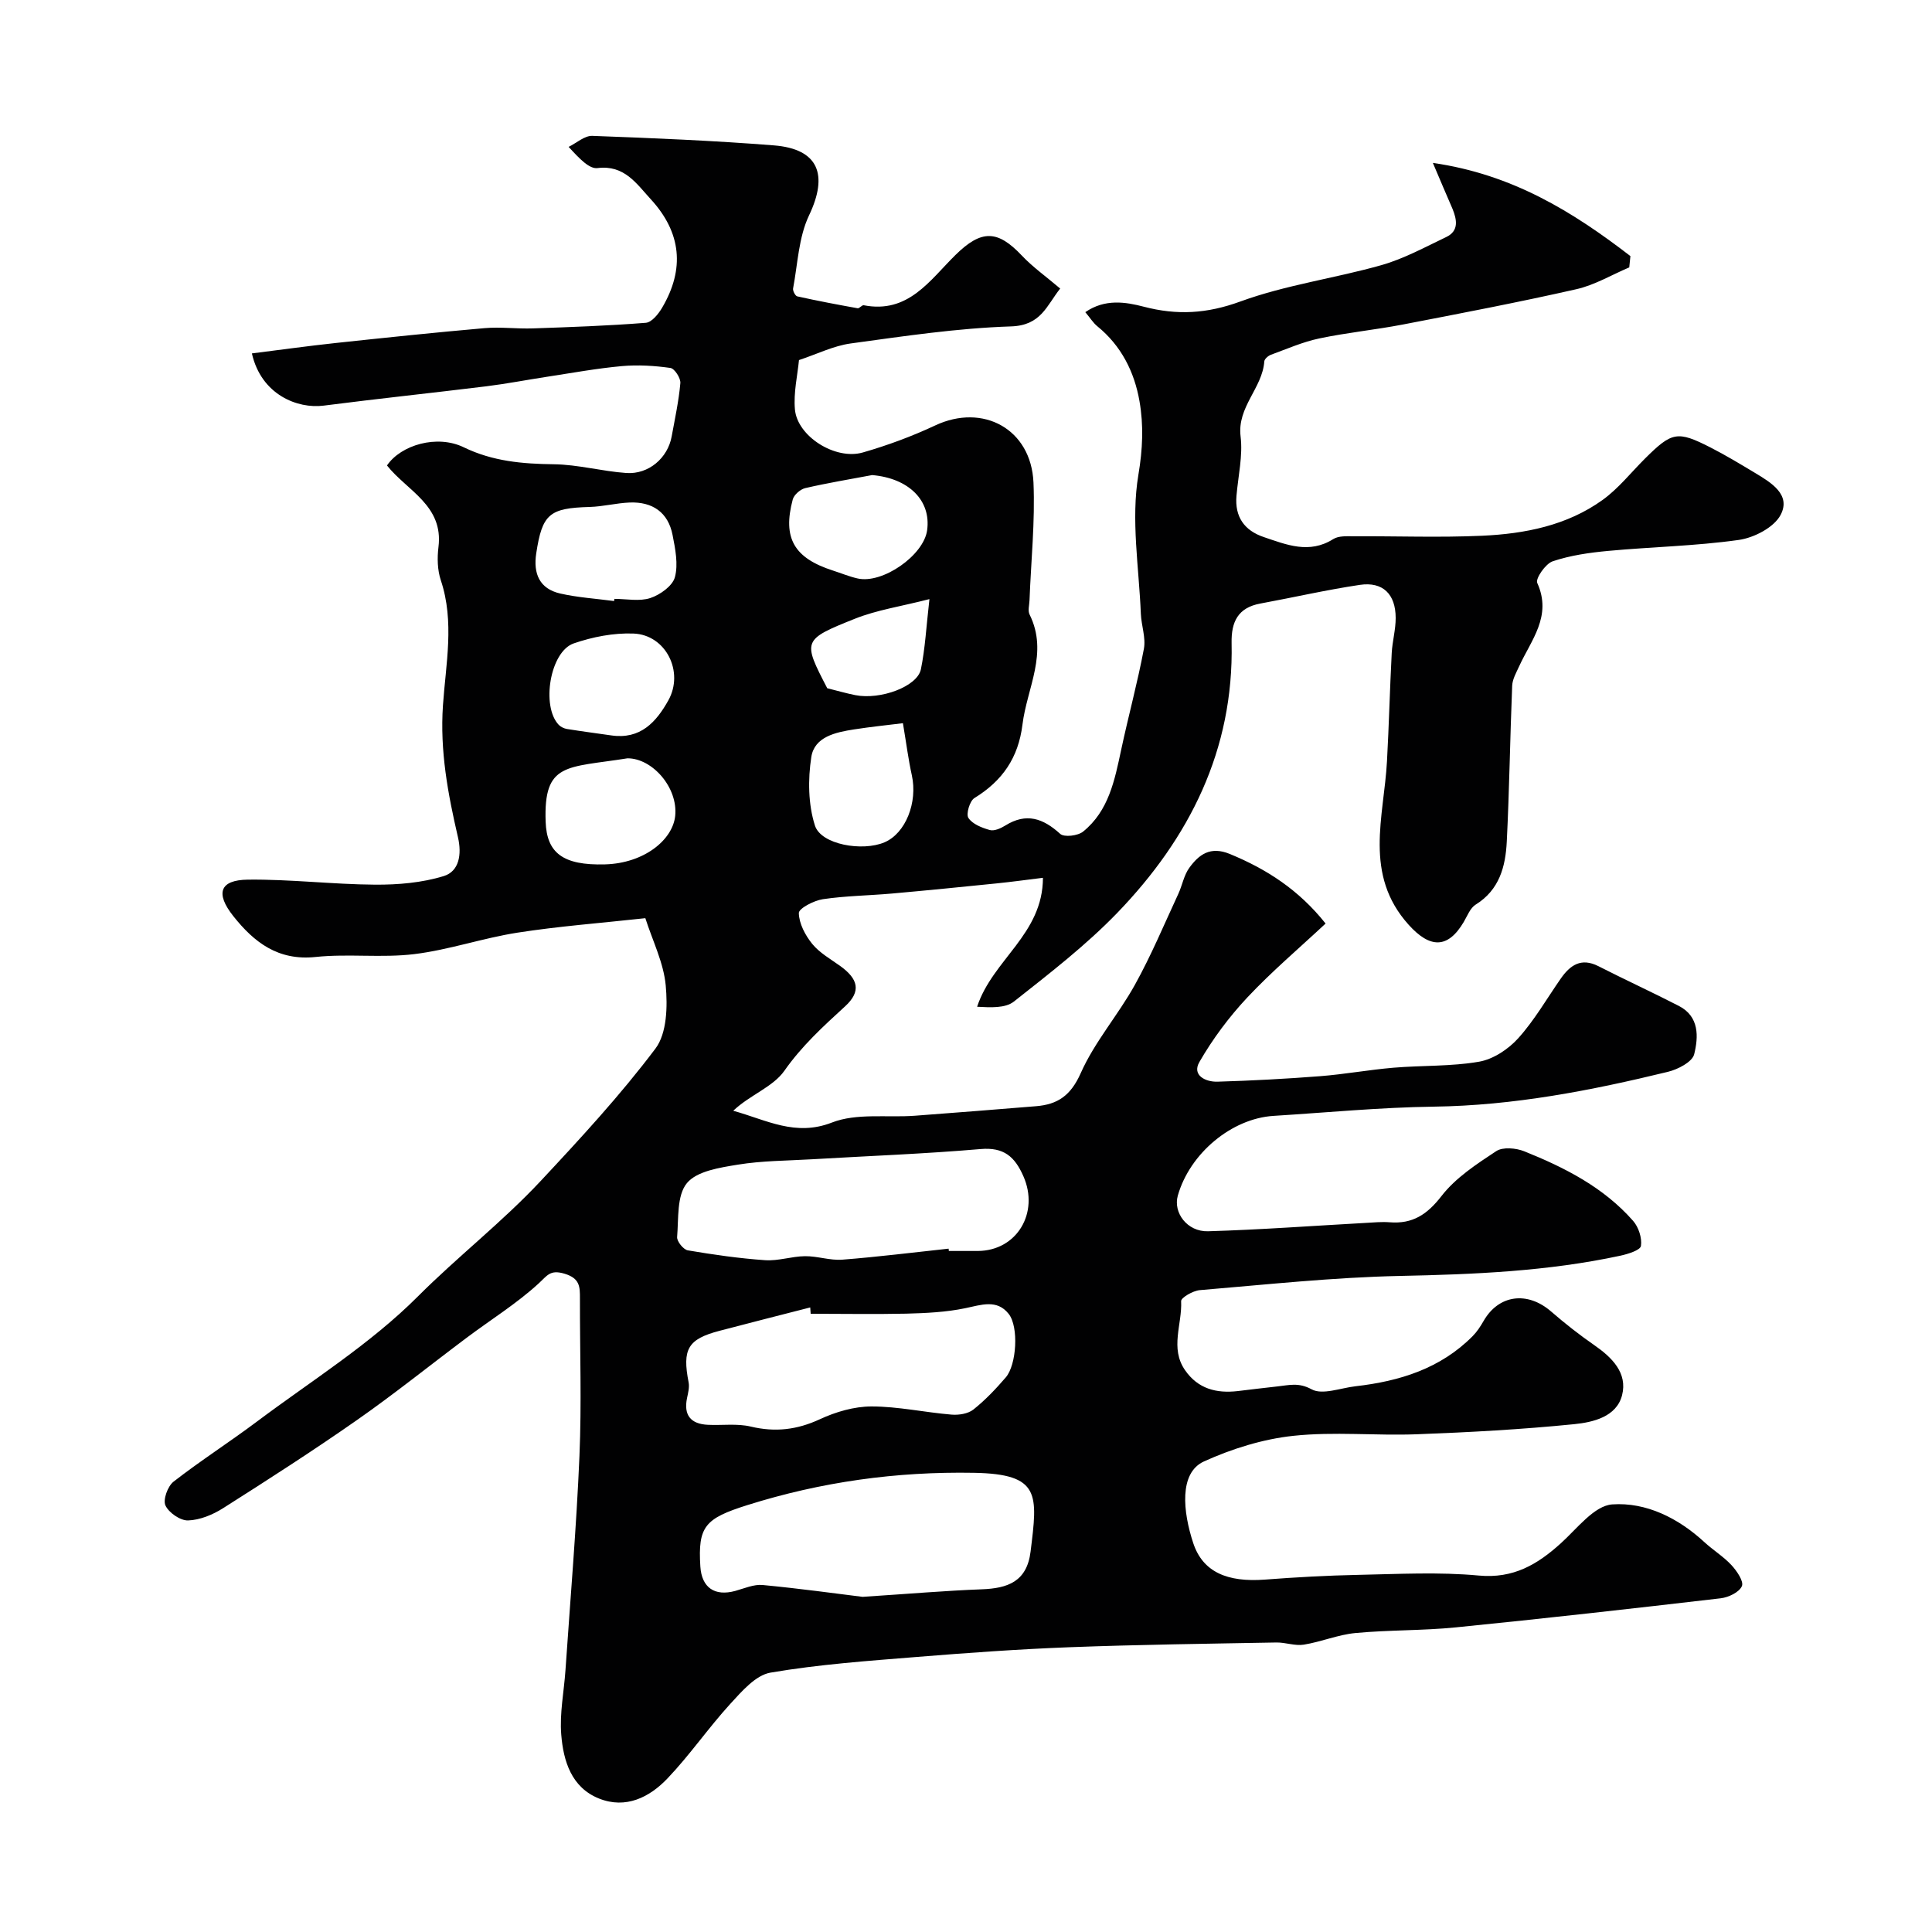 <svg enable-background="new 0 0 400 400" viewBox="0 0 400 400" xmlns="http://www.w3.org/2000/svg"><path d="m296.66 33.73c16.48 2.36 29.03 10.15 40.9 19.29-.08.78-.16 1.56-.24 2.34-3.63 1.54-7.14 3.65-10.92 4.51-11.91 2.7-23.92 5-35.91 7.31-5.75 1.11-11.61 1.68-17.34 2.89-3.43.72-6.71 2.17-10.02 3.38-.57.21-1.34.88-1.37 1.38-.4 5.55-5.65 9.41-4.91 15.53.49 4-.5 8.18-.85 12.28-.38 4.36 1.62 7.2 5.67 8.56 4.72 1.59 9.4 3.54 14.37.41 1.12-.71 2.86-.58 4.32-.58 8.83-.05 17.68.29 26.49-.11 8.85-.4 17.58-2.11 24.96-7.42 3.27-2.36 5.86-5.66 8.75-8.54 5.6-5.57 6.71-5.82 13.59-2.31 3.16 1.61 6.21 3.46 9.26 5.29 3.31 1.99 7.44 4.48 5.25 8.66-1.36 2.6-5.52 4.75-8.68 5.19-8.94 1.26-18.03 1.43-27.04 2.27-3.87.36-7.81.92-11.47 2.15-1.48.49-3.61 3.59-3.2 4.48 3.12 6.88-1.27 11.82-3.76 17.29-.59 1.29-1.37 2.64-1.43 3.99-.44 10.76-.58 21.54-1.12 32.3-.26 5.12-1.51 9.97-6.44 13.02-1.13.7-1.72 2.32-2.46 3.58-3.33 5.65-7.04 5.44-11.4.61-9.4-10.43-5.13-22.31-4.5-33.88.41-7.46.59-14.93.98-22.39.13-2.44.83-4.86.82-7.28-.01-4.93-2.66-7.54-7.41-6.84-6.91 1.03-13.74 2.6-20.62 3.87-4.63.85-6.03 3.8-5.94 8.17.46 22.13-8.72 40.37-23.66 55.86-6.51 6.74-14.03 12.54-21.41 18.37-1.79 1.41-4.83 1.23-7.62 1.08 3.21-9.77 13.61-15 13.63-26.7-3.35.41-6.52.85-9.7 1.17-7.19.73-14.39 1.45-21.59 2.09-4.76.42-9.57.47-14.28 1.17-1.86.28-4.98 1.9-4.97 2.87.04 2.17 1.33 4.6 2.77 6.38 1.51 1.85 3.76 3.12 5.76 4.55 3.76 2.69 4.44 5.26 1.07 8.36-4.55 4.17-8.97 8.19-12.6 13.37-2.36 3.36-7.16 5.01-10.58 8.27 6.92 1.92 12.85 5.39 20.43 2.44 5.13-2 11.42-.98 17.18-1.41 8.36-.61 16.72-1.3 25.07-1.97 4.5-.36 7.2-2.21 9.26-6.84 2.87-6.48 7.75-12.04 11.22-18.3 3.37-6.07 6.06-12.52 8.99-18.83.82-1.77 1.15-3.84 2.26-5.37 2.01-2.78 4.37-4.54 8.39-2.89 7.66 3.15 14.32 7.46 19.84 14.41-5.53 5.16-11.18 9.95-16.22 15.32-3.77 4.03-7.16 8.57-9.91 13.35-1.59 2.76 1.29 4.15 3.76 4.07 7.1-.21 14.2-.59 21.27-1.14 5.06-.4 10.07-1.32 15.13-1.75 5.92-.5 11.95-.24 17.76-1.25 2.93-.51 6.06-2.59 8.1-4.86 3.36-3.73 5.9-8.18 8.79-12.33 1.96-2.81 4.23-4.4 7.81-2.58 5.51 2.81 11.14 5.39 16.64 8.22 4.28 2.2 4.07 6.43 3.18 10.02-.4 1.59-3.37 3.13-5.44 3.63-15.93 3.88-31.96 6.99-48.48 7.21-11.06.15-22.11 1.22-33.16 1.91-8.69.54-17.35 7.77-19.83 16.52-.99 3.51 1.94 7.49 6.25 7.37 10.88-.32 21.75-1.13 32.63-1.73 1.66-.09 3.33-.26 4.98-.13 4.74.38 7.76-1.59 10.74-5.44 2.93-3.78 7.25-6.6 11.33-9.29 1.37-.9 4.1-.65 5.82.04 8.39 3.37 16.42 7.46 22.51 14.39 1.14 1.29 1.88 3.56 1.63 5.2-.14.89-2.7 1.68-4.27 2.02-15.05 3.24-30.31 3.87-45.66 4.19-13.82.29-27.62 1.79-41.41 2.94-1.41.12-3.9 1.56-3.86 2.28.24 4.76-2.36 9.72.81 14.29 2.68 3.87 6.49 4.83 10.89 4.33 2.76-.32 5.51-.68 8.27-.97 2.36-.25 4.35-.87 7.04.6 2.24 1.23 6.01-.28 9.1-.63 9.11-1.04 17.57-3.65 24.24-10.37.9-.91 1.63-2.03 2.28-3.16 3.12-5.43 9.06-6.21 13.97-1.95 2.84 2.46 5.81 4.8 8.9 6.94 3.71 2.57 6.97 5.79 5.79 10.4-1.15 4.48-6.02 5.6-9.91 5.99-10.83 1.09-21.71 1.68-32.59 2.09-8.51.32-17.11-.58-25.54.32-6.31.67-12.71 2.67-18.51 5.3-5.23 2.37-4.36 10.46-2.24 16.89 1.99 6.05 7.1 8.16 14.84 7.58 6.42-.49 12.86-.85 19.3-.98 8.33-.17 16.72-.63 24.98.14 7.19.67 12.17-2.3 17.05-6.73 3.33-3.02 6.88-7.74 10.59-8 6.98-.49 13.65 2.81 19.06 7.8 1.81 1.67 3.96 2.98 5.62 4.77 1.11 1.2 2.59 3.37 2.16 4.35-.55 1.27-2.77 2.33-4.39 2.52-18.26 2.13-36.53 4.19-54.82 6.02-6.9.69-13.88.52-20.79 1.17-3.61.34-7.1 1.83-10.71 2.41-1.82.29-3.78-.48-5.67-.45-14.27.26-28.54.44-42.8.98-10.54.4-21.08 1.16-31.6 2.01-10.14.82-20.34 1.54-30.34 3.25-3.08.53-5.95 3.88-8.33 6.48-4.53 4.96-8.36 10.56-12.99 15.42-3.73 3.92-8.63 6.38-14.17 4.17-5.74-2.29-7.39-7.78-7.83-13.23-.36-4.38.56-8.85.87-13.29 1.01-14.8 2.27-29.59 2.9-44.41.46-10.85.08-21.73.1-32.6 0-2.39.03-4.16-3.18-5.13-3.01-.9-3.57.37-5.43 2.07-4.52 4.14-9.82 7.42-14.75 11.12-7.59 5.68-14.98 11.64-22.75 17.07-9.08 6.35-18.42 12.35-27.78 18.29-2.13 1.35-4.79 2.45-7.24 2.53-1.61.05-4-1.6-4.69-3.11-.54-1.18.47-3.97 1.67-4.91 5.59-4.35 11.58-8.18 17.25-12.43 11.29-8.46 23.49-16.05 33.37-25.95 8.25-8.26 17.48-15.4 25.41-23.89 8.26-8.84 16.5-17.77 23.76-27.41 2.38-3.17 2.52-8.75 2.12-13.08-.44-4.7-2.72-9.23-4.22-13.91-9.32 1.02-17.96 1.67-26.49 3-7.18 1.12-14.16 3.56-21.35 4.44-6.73.82-13.67-.12-20.42.59-7.76.82-12.72-3.01-17.04-8.45-3.75-4.72-2.84-7.49 3.01-7.56 8.77-.1 17.55.98 26.33 1.04 4.76.03 9.72-.39 14.23-1.78 3.2-.99 3.75-4.5 2.94-8.02-2.08-8.98-3.76-17.85-3.11-27.35.58-8.5 2.43-17.27-.44-25.86-.71-2.12-.77-4.63-.49-6.89 1.08-8.62-6.52-11.67-10.66-16.89 2.89-4.26 10.37-6.44 15.88-3.77 6.02 2.92 12.16 3.44 18.66 3.52 5.01.06 9.99 1.46 15.02 1.81 4.63.32 8.58-3.13 9.38-7.56.67-3.67 1.47-7.34 1.8-11.05.09-1.03-1.2-3.02-2.06-3.14-3.31-.47-6.73-.68-10.06-.38-5.19.47-10.34 1.42-15.51 2.21-4.19.64-8.35 1.45-12.55 1.97-11.22 1.38-22.46 2.56-33.66 4-5.41.7-12.93-2.24-14.87-10.81 5.81-.73 11.54-1.53 17.3-2.15 10.27-1.1 20.55-2.18 30.85-3.08 3.33-.29 6.72.17 10.07.05 7.79-.27 15.58-.54 23.35-1.16 1.22-.1 2.61-1.83 3.37-3.13 4.72-8.01 3.99-15.57-2.38-22.48-2.92-3.17-5.43-7.12-11-6.42-1.67.21-3.63-1.82-5.98-4.39 1.63-.8 3.3-2.34 4.9-2.28 12.54.46 25.09.98 37.6 1.97 9.26.74 11.29 6.06 7.27 14.5-2.16 4.54-2.34 10.04-3.3 15.13-.09.49.46 1.54.87 1.63 4.14.92 8.31 1.71 12.49 2.46.37.07.9-.7 1.27-.62 9.22 1.79 13.65-5.15 18.98-10.4 5.39-5.31 8.73-5.2 13.73.09 2.24 2.38 4.96 4.3 7.96 6.85-2.83 3.57-3.95 7.64-10.19 7.84-11.09.36-22.16 2.02-33.18 3.53-3.54.48-6.92 2.18-10.71 3.44-.3 3.15-1.15 6.73-.84 10.21.49 5.58 8.36 10.56 14.06 8.92 5.11-1.47 10.17-3.34 14.99-5.6 9.88-4.64 19.85.73 20.34 11.81.35 8.1-.51 16.25-.82 24.38-.04 1-.38 2.17.02 2.97 3.93 7.93-.55 15.2-1.48 22.78-.85 6.88-4.16 11.66-9.95 15.21-.97.6-1.77 3.32-1.24 4.12.85 1.28 2.81 2.05 4.44 2.5.93.25 2.28-.36 3.21-.94 4.34-2.7 7.81-1.49 11.35 1.73.82.75 3.67.41 4.75-.47 5.3-4.29 6.53-10.63 7.87-16.9 1.49-7 3.39-13.91 4.71-20.94.43-2.3-.53-4.83-.63-7.26-.39-9.61-2.07-19.46-.51-28.76.9-5.34 1.1-10.25.23-15.24-1.05-6.06-3.77-11.49-8.74-15.53-.85-.69-1.45-1.69-2.48-2.91 4.08-2.82 8.37-2.1 12.07-1.14 6.94 1.82 13.12 1.46 20.04-1.07 9.41-3.44 19.56-4.79 29.24-7.54 4.63-1.32 8.98-3.71 13.37-5.8 2.67-1.27 2.21-3.6 1.32-5.81-1.26-2.92-2.51-5.82-4.08-9.54zm-118.07 296.88c9.8-.64 17.21-1.28 24.64-1.56 5.4-.2 9.37-1.57 10.14-7.81 1.46-11.85 2.11-16.06-11.71-16.31-16.05-.29-31.64 1.87-46.94 6.69-8.76 2.76-10.25 4.4-9.72 12.72.28 4.37 2.97 6.21 7.24 5.04 1.87-.52 3.84-1.4 5.67-1.22 7.66.72 15.29 1.79 20.68 2.45zm17.81-72.09c.02.16.03.32.05.48 1.99 0 3.99.01 5.98 0 8.11-.03 12.79-7.92 9.45-15.48-1.79-4.06-4.05-6.04-8.86-5.62-11.64 1-23.33 1.43-35 2.12-5.1.3-10.25.29-15.27 1.11-3.72.61-8.46 1.32-10.53 3.82-2.12 2.56-1.71 7.33-2.03 11.17-.07.89 1.3 2.59 2.21 2.75 5.31.9 10.66 1.67 16.02 2.04 2.71.19 5.49-.8 8.24-.83 2.58-.03 5.2.92 7.74.72 7.36-.57 14.68-1.5 22-2.28zm-28.56 13.48c-.03-.44-.06-.87-.09-1.31-6.27 1.61-12.56 3.2-18.82 4.85-6.53 1.72-7.7 3.79-6.36 10.66.2 1.02-.1 2.16-.32 3.22-.75 3.56.74 5.39 4.28 5.57 2.98.15 6.08-.31 8.92.37 5.05 1.2 9.56.67 14.29-1.52 3.29-1.53 7.11-2.65 10.7-2.65 5.51 0 11.02 1.23 16.55 1.69 1.5.13 3.43-.17 4.54-1.05 2.46-1.95 4.66-4.28 6.71-6.66 2.23-2.59 2.72-10.46.6-13.14-2.45-3.1-5.69-1.86-9-1.18-3.99.83-8.15 1.02-12.25 1.13-6.58.14-13.16.02-19.75.02zm-40.7-147.56c.02-.15.04-.3.06-.45 2.5 0 5.18.57 7.44-.17 2.02-.67 4.6-2.5 5.09-4.32.72-2.68.08-5.86-.48-8.73-.92-4.71-4.17-6.91-8.87-6.73-2.77.11-5.52.84-8.29.92-8.36.23-9.83 1.46-11.07 9.62-.64 4.19.68 7.32 4.96 8.3 3.64.83 7.43 1.06 11.16 1.56zm53.43-26.08c-4.63.87-9.28 1.64-13.86 2.7-1.01.24-2.32 1.38-2.58 2.35-2.14 8.01.28 12.13 8.33 14.72 1.69.54 3.35 1.24 5.08 1.63 5.16 1.19 13.69-4.76 14.41-9.96.87-6.24-3.88-10.8-11.38-11.44zm-50.66 58.64c-12.58 2.02-17.39.75-16.94 13.14.23 6.42 3.54 9.07 12.31 8.82 8.06-.23 13.98-5.05 14.51-10.02.61-5.92-4.76-11.96-9.88-11.94zm57.03-7.27c-3.06.38-6.61.74-10.14 1.29-3.8.59-8.19 1.52-8.83 5.73-.71 4.61-.65 9.77.75 14.16 1.26 3.97 9.85 5.42 14.39 3.49 4.39-1.86 6.92-8.27 5.67-13.92-.71-3.21-1.12-6.47-1.84-10.75zm-60.37 2.53c6.01.87 9.28-2.74 11.8-7.25 3.31-5.91-.5-13.58-7.21-13.84-4.11-.16-8.46.69-12.38 2.04-4.92 1.7-6.76 13.05-3.09 16.87.42.43 1.1.75 1.7.85 3.05.49 6.12.89 9.18 1.33zm44.7-9.77c2.02.5 3.9 1.05 5.81 1.43 5.21 1.03 12.85-1.78 13.58-5.35.88-4.27 1.1-8.68 1.77-14.53-5.92 1.52-10.9 2.25-15.45 4.07-10.89 4.35-10.8 4.55-5.71 14.38z" fill="#010102"/></svg>
